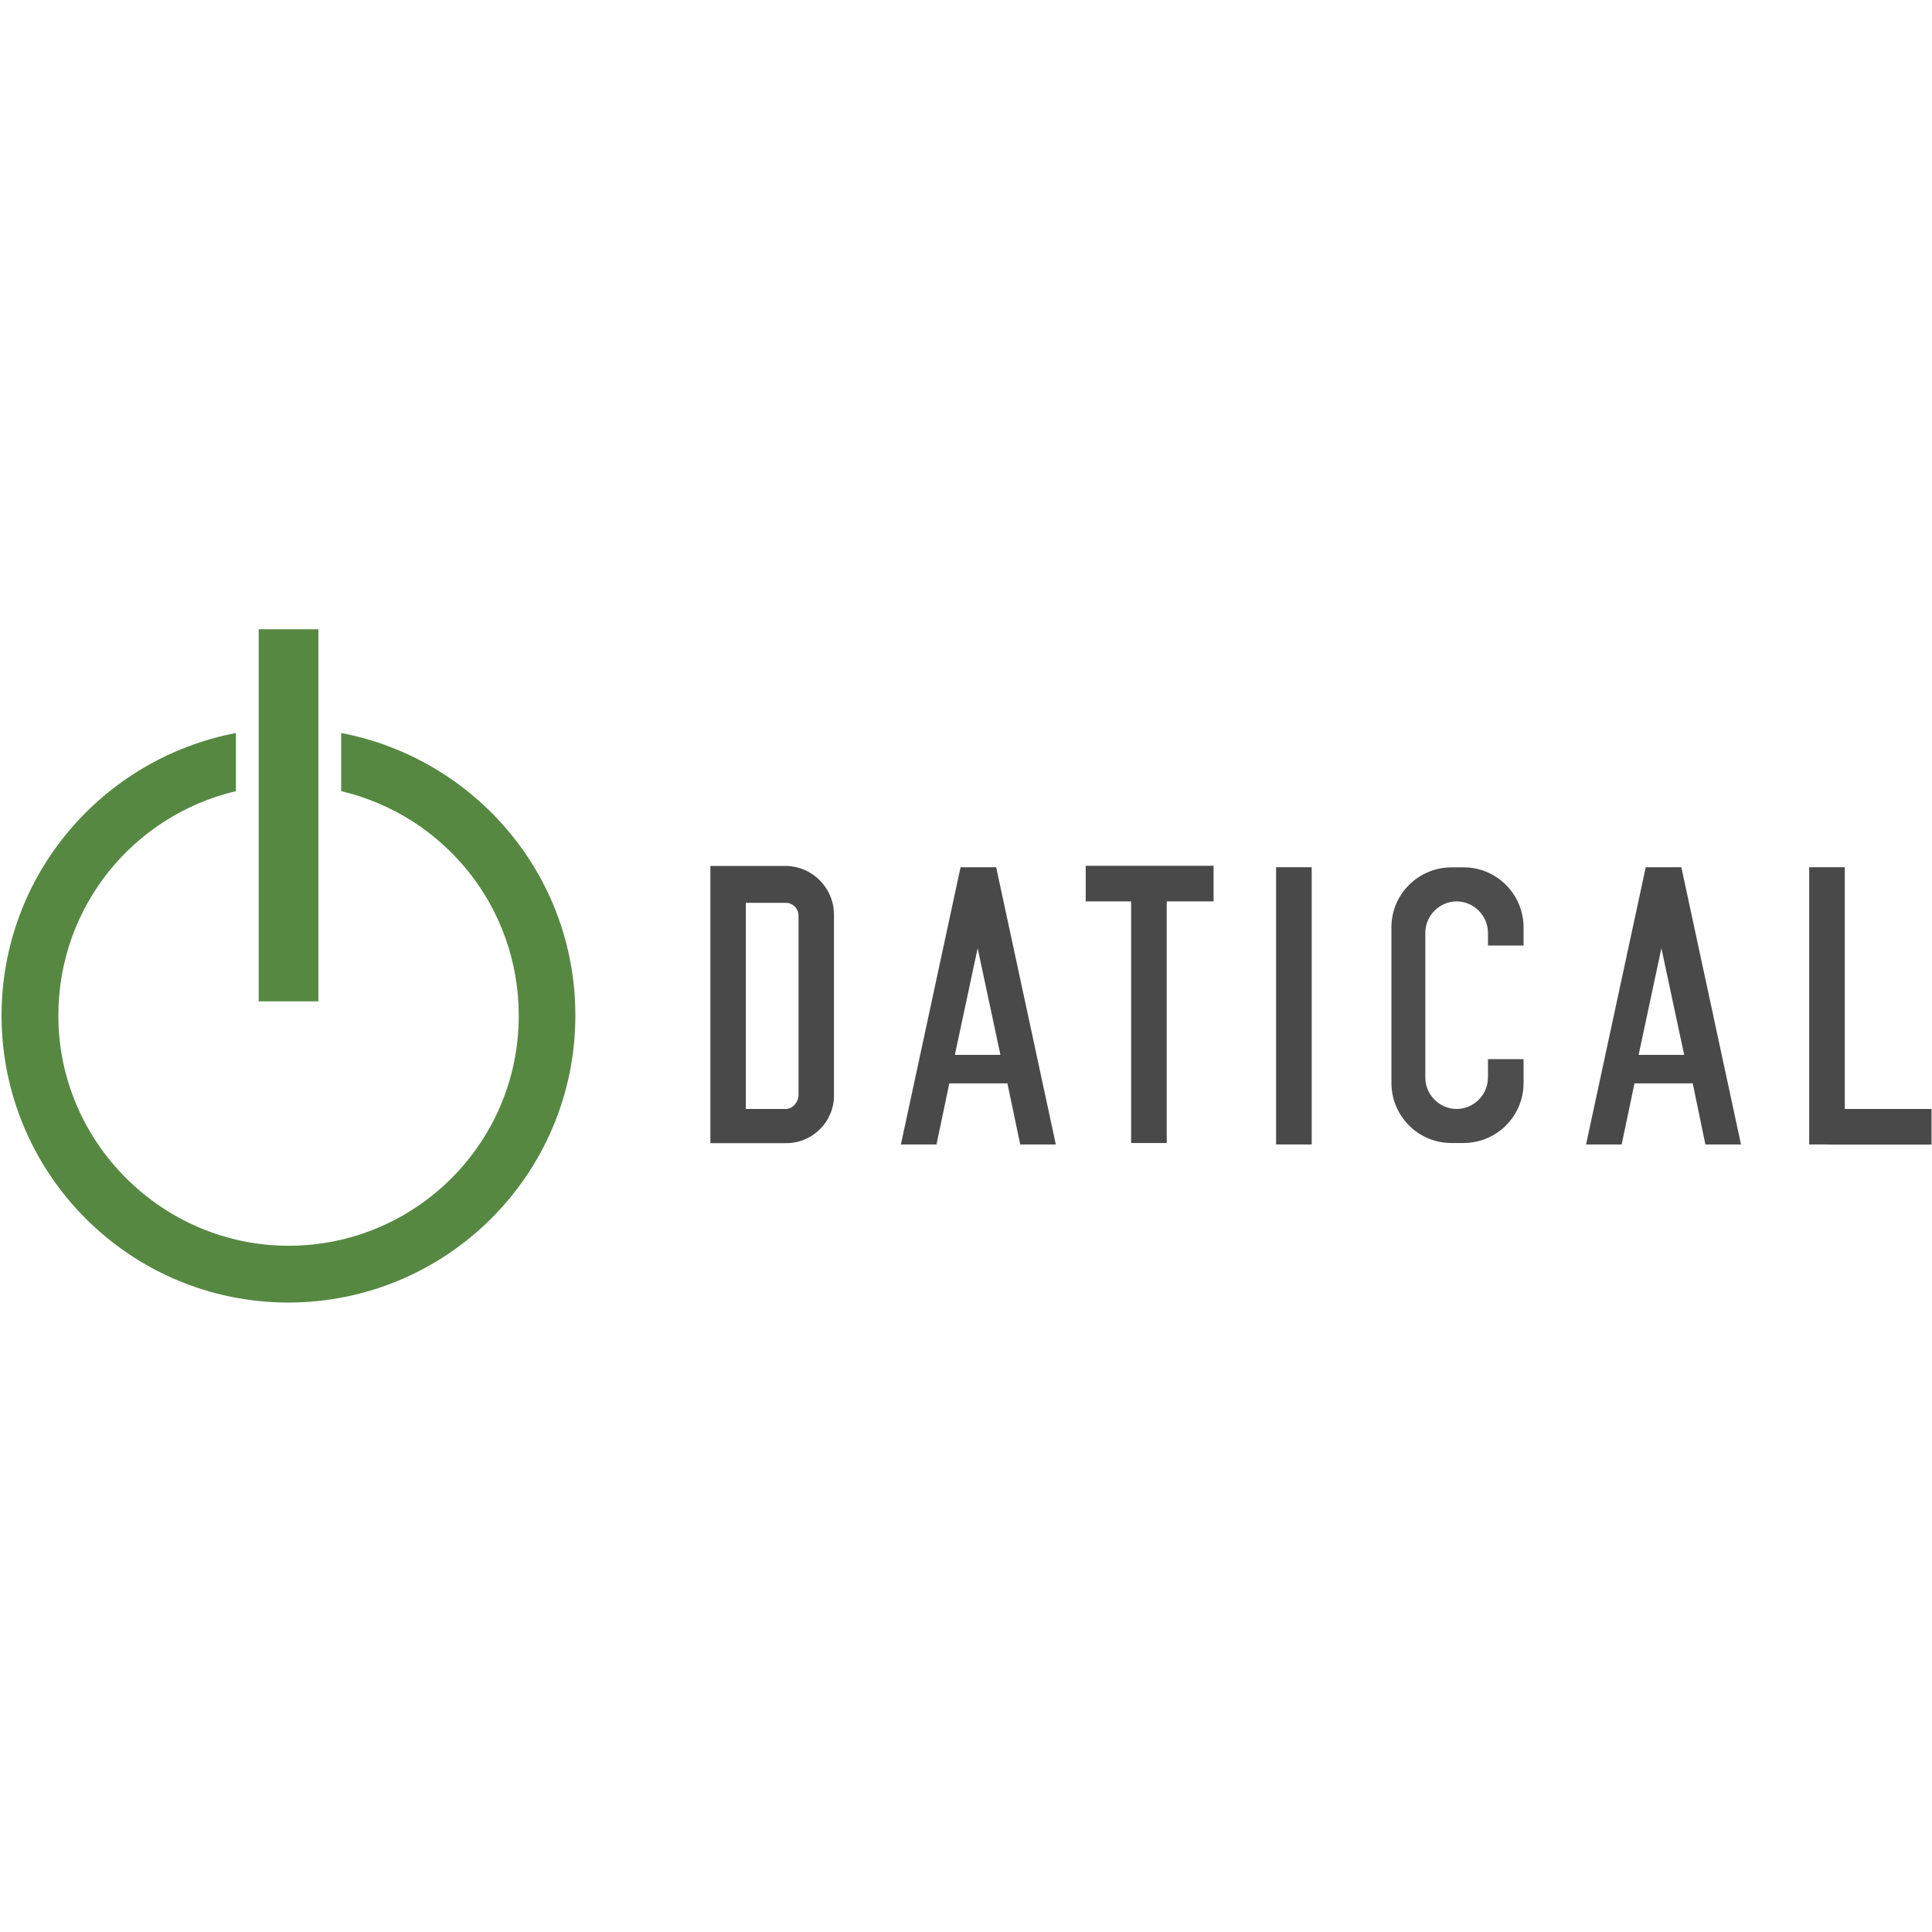 <?xml version="1.0" encoding="utf-8"?>
<!-- Generator: Adobe Illustrator 23.0.1, SVG Export Plug-In . SVG Version: 6.00 Build 0)  -->
<svg version="1.1" id="Layer_1" xmlns="http://www.w3.org/2000/svg" xmlns:xlink="http://www.w3.org/1999/xlink" x="0px" y="0px"
	 viewBox="0 0 1000 1000" style="enable-background:new 0 0 1000 1000;" xml:space="preserve">
<style type="text/css">
	.st0{fill:#568842;}
	.st1{fill:#494949;}
	.st2{opacity:0.7;fill:#020202;enable-background:new    ;}
</style>
<g>
	<path class="st0" d="M176.6,379.4v30.1c52.9,12.5,91.9,59.6,91.9,116.2c0,66.2-53.7,119.1-119.1,119.1S30.2,591.2,30.2,525.7
		c0-56.6,39-103.7,91.9-116.2v-30.1C53.1,392.6,0.8,452.9,0.8,525.7c0.1,82,66.5,148.5,148.5,148.5c82-0.1,148.5-66.5,148.5-148.5
		C297.9,452.9,245.7,392.6,176.6,379.4L176.6,379.4z M133.9,325.7h30.9v192.6h-30.9V325.7z"/>
	<g transform="matrix(.737 0 0 .737 41.645 -27.38)">
		<g>
			<path class="st1" d="M839.7,646.2h25v194.7h-25V646.2z M1214.1,646.2h25v194.7h-25V646.2z"/>
			<path class="st1" d="M1227.1,816h72.9v25h-72.9V816z M795.8,645.2h-89.8v25h31.9v169.7h25V670.2h32.9V645.2z"/>
		</g>
		<path class="st2" d="M988.5,781v13c-0.1,12.1-9.9,21.9-22,22c-12.1-0.1-21.9-9.9-22-22V692.2c0.1-12.1,9.9-21.9,22-22
			c12.1,0.1,21.9,9.9,22,22v9h25v-13c-0.2-23.1-18.8-41.8-41.9-41.9h-9c-23.1,0.2-41.8,18.8-41.9,41.9V798
			c0.2,23.1,18.8,41.8,41.9,41.9h9c23.1-0.2,41.8-18.8,41.9-41.9v-17L988.5,781z"/>
		<path class="st1" d="M1141.2,840.9h25l-41.9-194.7h-25l-41.9,194.7h25l9-42.9h40.9L1141.2,840.9z M1094.3,778l16-74.9l16,74.9
			H1094.3z M660,840.9h25l-41.9-194.7h-25l-41.9,194.7h25l9-42.9H651L660,840.9z M614.1,778l16-74.9l16,74.9H614.1z M529.2,679.2
			c-0.2-18.7-15.3-33.7-33.9-33.9h-52.9v194.7h52.9c18.6,0.2,33.8-14.8,33.9-33.3c0-0.2,0-0.4,0-0.6V679.2z M495.3,816h-28V671.2h28
			c5,0,9,4,9,9V806C504.3,811,500.3,816,495.3,816z"/>
	</g>
</g>
</svg>
